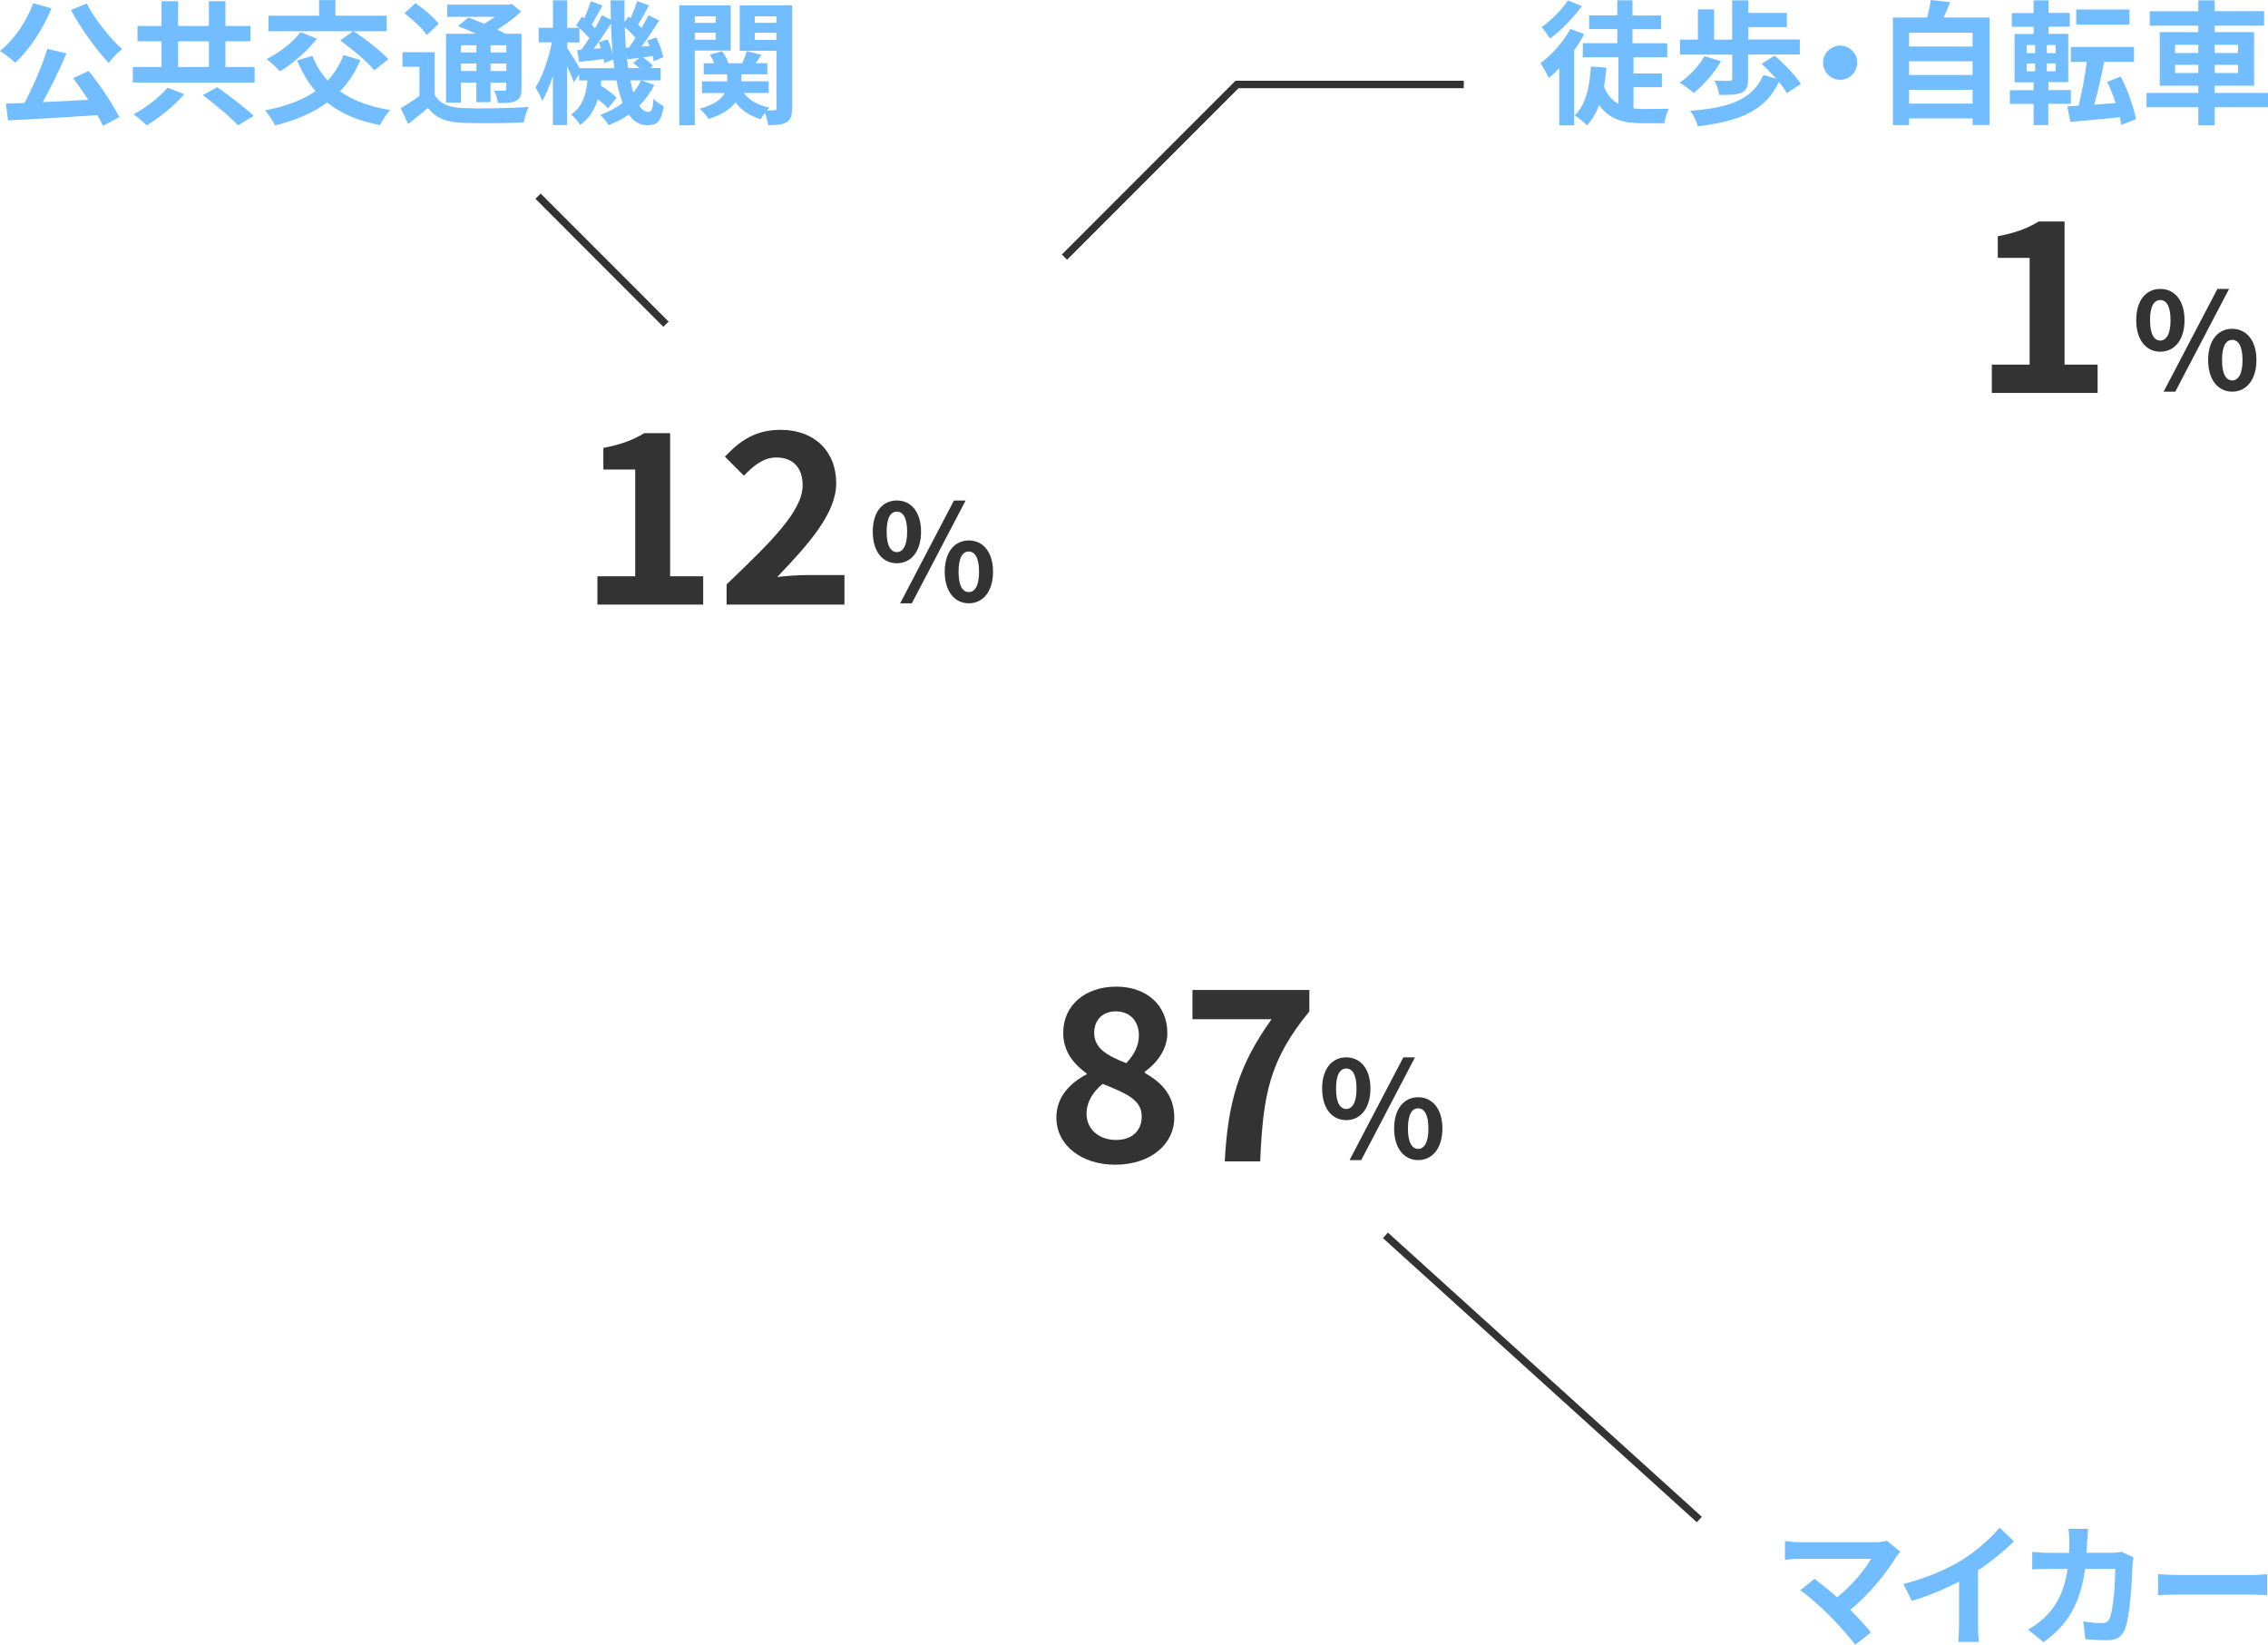 <?xml version="1.0" encoding="UTF-8"?><svg id="_レイヤー_2" xmlns="http://www.w3.org/2000/svg" viewBox="0 0 305.34 221.41"><defs><style>.cls-1{fill:none;stroke:#333;stroke-miterlimit:10;}.cls-2{fill:#71bdff;}.cls-3{fill:#333;}</style></defs><g id="_1"><path class="cls-2" d="M213.28,4.59c-.38.74-.83,1.46-1.35,2.16v10.12h-2v-7.69c-.47.49-.94.94-1.41,1.33-.2-.47-.79-1.55-1.13-2,1.53-1.13,3.1-2.88,4.01-4.61l1.87.68ZM212.97.81c-1.12,1.55-2.79,3.29-4.29,4.38-.27-.43-.81-1.17-1.13-1.55,1.3-.9,2.79-2.41,3.53-3.58l1.89.76ZM219.92,14.6c.45.05.9.07,1.37.07.58,0,2.63,0,3.4-.04-.29.47-.54,1.4-.61,1.96h-2.97c-2.48,0-4.45-.5-5.83-2.47-.38,1.1-.92,2-1.62,2.75-.32-.34-1.19-1.06-1.66-1.33,1.48-1.42,2.02-3.8,2.18-6.59l2.09.16c-.07.92-.18,1.76-.32,2.58.47,1.13,1.12,1.85,1.94,2.29v-6.28h-4.79v-1.89h4.64v-1.89h-3.8v-1.84h3.8V.04h2.04v2.05h3.85v1.84h-3.85v1.89h4.68v1.89h-4.54v2.18h3.82v1.84h-3.82v2.88Z"/><path class="cls-2" d="M231.69,8.25c-.92,1.6-2.38,3.24-3.66,4.27-.43-.41-1.39-1.08-1.91-1.39,1.3-.85,2.59-2.23,3.35-3.57l2.21.68ZM233.22,7.35h-7.04v-2.02h2.41V1.26h2.18v4.07h2.43V.05h2.18v1.69h5.19v1.91h-5.19v1.67h6.93v2.02h-6.97v3.35c0,.97-.2,1.51-.9,1.8-.72.29-1.67.29-2.97.29-.09-.58-.38-1.39-.65-1.93.79.04,1.78.04,2.03.04.27-.02.36-.07.36-.25v-3.29ZM240.55,12.53c-.23-.43-.61-.97-1.06-1.51-1.8,3.91-5.31,5.29-10.91,5.98-.18-.68-.59-1.55-1.03-2.09,5.15-.38,8.37-1.44,9.85-4.81l1.73.49c-.63-.7-1.33-1.42-1.98-2l1.75-1.1c1.3,1.1,2.86,2.68,3.55,3.82l-1.89,1.22Z"/><path class="cls-2" d="M250.04,8.44c0,1.26-1.04,2.3-2.3,2.3s-2.3-1.04-2.3-2.3,1.04-2.3,2.3-2.3,2.3,1.04,2.3,2.3Z"/><path class="cls-2" d="M267.86,2.36v14.46h-2.29v-.88h-8.55v.9h-2.18V2.36h4.61c.2-.77.4-1.64.49-2.36l2.59.29c-.27.72-.56,1.42-.85,2.07h6.18ZM257.02,4.41v1.85h8.55v-1.85h-8.55ZM257.02,8.25v1.85h8.55v-1.85h-8.55ZM265.57,13.95v-1.87h-8.55v1.87h8.55Z"/><path class="cls-2" d="M275.76,13.99v2.85h-1.98v-2.85h-3.19v-1.85h3.19v-1.06h-2.56v-6.5h2.56v-.97h-2.93v-1.85h2.93V.05h2.02v1.69h2.86v1.85h-2.86v.97h2.65v6.5h-2.68v1.06h3.03v1.85h-3.03ZM272.86,7.15h1.13v-1.08h-1.13v1.08ZM272.86,9.6h1.13v-1.06h-1.13v1.06ZM276.75,6.07h-1.19v1.08h1.19v-1.08ZM276.75,8.53h-1.19v1.06h1.19v-1.06ZM285.59,16.82c-.05-.32-.11-.67-.2-1.04-2.4.25-4.81.47-6.66.63l-.4-2.09,1.51-.09c.43-1.66.85-3.94,1.1-5.89h-2.14v-2.02h8.5v2.02h-4.02c-.38,1.98-.88,4.11-1.33,5.74l2.88-.2c-.32-.99-.72-2-1.15-2.86l1.82-.72c.95,1.8,1.76,4.12,2.07,5.73l-1.98.79ZM286.69,3.31h-7.17V1.28h7.17v2.03Z"/><path class="cls-2" d="M305.34,14.44h-7.18v2.43h-2.2v-2.43h-6.97v-1.93h6.97v-.97h-5.19v-7.22h5.19v-.86h-6.54v-1.95h6.54V.05h2.2v1.46h6.66v1.95h-6.66v.86h5.31v7.22h-5.31v.97h7.18v1.93ZM292.83,7.13h3.13v-1.1h-3.13v1.1ZM295.96,9.83v-1.1h-3.13v1.1h3.13ZM298.16,6.03v1.1h3.15v-1.1h-3.15ZM301.31,8.73h-3.15v1.1h3.15v-1.1Z"/><path class="cls-2" d="M255.24,209.65c-1.3,2.11-3.6,4.99-6.14,7.04,1.03,1.03,2.09,2.2,2.79,3.04l-2.11,1.67c-.76-1.01-2.27-2.7-3.44-3.89-1.04-1.06-2.88-2.68-3.96-3.46l1.91-1.53c.72.54,1.91,1.51,3.04,2.5,2.03-1.62,3.73-3.71,4.57-5.19h-9.52c-.72,0-1.69.09-2.07.13v-2.52c.47.07,1.46.16,2.07.16h9.99c.68,0,1.3-.07,1.67-.2l1.8,1.48c-.25.29-.47.52-.61.76Z"/><path class="cls-2" d="M264.12,210.01c1.85-1.15,3.91-2.95,5.08-4.38l1.94,1.85c-1.37,1.35-3.1,2.75-4.84,3.91v7.27c0,.79.04,1.91.16,2.36h-2.84c.07-.43.13-1.57.13-2.36v-5.76c-1.85.97-4.14,1.94-6.36,2.59l-1.13-2.27c3.22-.83,5.87-2,7.87-3.22Z"/><path class="cls-2" d="M280.99,207.4c-.02.56-.04,1.1-.07,1.62h3.39c.45,0,.92-.05,1.35-.13l1.57.76c-.05.29-.13.76-.13.95-.07,1.94-.29,6.97-1.06,8.8-.4.92-1.08,1.39-2.32,1.39-1.03,0-2.11-.07-2.97-.14l-.29-2.41c.88.16,1.82.25,2.52.25.58,0,.83-.2,1.03-.63.52-1.13.76-4.74.76-6.68h-4.05c-.67,4.75-2.38,7.58-5.6,9.87l-2.09-1.69c.74-.41,1.64-1.03,2.36-1.76,1.67-1.66,2.57-3.67,2.97-6.41h-2.38c-.61,0-1.6,0-2.38.07v-2.36c.76.07,1.69.13,2.38.13h2.58c.02-.5.04-1.03.04-1.57,0-.4-.05-1.22-.13-1.66h2.65c-.05.41-.09,1.17-.11,1.6Z"/><path class="cls-2" d="M293.44,212.01h9.67c.85,0,1.64-.07,2.11-.11v2.83c-.43-.02-1.35-.09-2.11-.09h-9.67c-1.03,0-2.23.04-2.9.09v-2.83c.65.05,1.96.11,2.9.11Z"/><line class="cls-1" x1="228.78" y1="204.54" x2="186.52" y2="166.29"/><path class="cls-2" d="M6.93,1.13c-1.15,2.83-3.04,5.62-4.88,7.33-.43-.45-1.49-1.26-2.05-1.6C1.85,5.4,3.55,2.94,4.48.43l2.45.7ZM11.94,9.56c1.57,1.94,3.26,4.48,4.14,6.21l-2.23,1.17c-.18-.43-.43-.92-.74-1.44-4.32.29-8.86.56-12.03.7l-.29-2.25,2.5-.09c1.15-2.14,2.39-5.02,3.08-7.27l2.58.59c-.94,2.21-2.11,4.63-3.21,6.57,1.94-.09,4.05-.2,6.14-.31-.65-1.01-1.37-2.03-2.03-2.92l2.09-.97ZM11.69.47c1.04,2.11,3.1,4.63,4.74,6.14-.56.45-1.39,1.28-1.8,1.87-1.69-1.82-3.76-4.66-5.08-7.13l2.14-.88Z"/><path class="cls-2" d="M34.28,9.02v2.09h-16.4v-2.09h3.87v-3.46h-3.24v-2.07h3.24V.16h2.23v3.33h4.14V.16h2.23v3.33h3.37v2.07h-3.37v3.46h3.93ZM24.81,12.68c-1.35,1.55-3.33,3.17-5.06,4.2-.47-.47-1.26-1.15-1.76-1.5,1.69-.9,3.6-2.38,4.55-3.58l2.27.88ZM23.98,9.02h4.14v-3.46h-4.14v3.46ZM29.26,11.74c1.53,1.1,3.76,2.77,4.9,3.87l-2.12,1.26c-.99-1.1-3.13-2.85-4.74-4.07l1.96-1.06Z"/><path class="cls-2" d="M48.52,8.08c-.7,1.66-1.62,3.06-2.75,4.21,1.75,1.24,4,2.09,6.77,2.52-.47.49-1.1,1.44-1.39,2.03-2.95-.56-5.28-1.57-7.09-3.04-1.94,1.42-4.3,2.41-7.02,3.08-.23-.52-.94-1.53-1.35-2.02,2.7-.52,4.99-1.35,6.79-2.59-1.01-1.17-1.82-2.56-2.48-4.14l2.05-.61c.5,1.26,1.19,2.38,2.07,3.33.9-.95,1.62-2.11,2.11-3.44l2.3.67ZM42.67,5.2c-1.28,1.67-3.29,3.37-4.97,4.41-.41-.45-1.3-1.28-1.8-1.66,1.69-.85,3.51-2.23,4.55-3.62l2.21.86ZM47.51,4.2h-11.36v-2.09h6.81V.02h2.2v2.09h6.9v2.09h-4.43c1.57,1.06,3.65,2.65,4.66,3.78l-1.91,1.48c-.9-1.15-2.95-2.83-4.57-4.01l1.71-1.24Z"/><path class="cls-2" d="M58.52,12.77c.7,1.21,1.94,1.71,3.78,1.78,2.14.09,6.41.04,8.88-.16-.25.5-.58,1.49-.67,2.09-2.21.11-6.03.14-8.23.05-2.16-.09-3.58-.61-4.66-2-.83.7-1.67,1.4-2.68,2.16l-.99-2.14c.77-.43,1.69-1.03,2.52-1.64v-3.92h-2.29v-1.96h4.34v5.74ZM57.46,4.72c-.56-.86-1.91-2.11-3.01-2.93l1.48-1.37c1.1.76,2.48,1.91,3.13,2.77l-1.6,1.53ZM62.07,13.81h-2.02V4.54h4.03c-.81-.38-1.67-.74-2.41-1.03l1.39-1.15c.63.23,1.39.52,2.12.85.5-.29.99-.63,1.44-.95h-6.41V.63h8.26l.41-.11,1.28,1.03c-.9.85-2.04,1.71-3.21,2.43.4.2.77.38,1.08.56h2.18v7.42c0,.86-.16,1.31-.74,1.6-.58.31-1.35.31-2.43.31-.07-.52-.29-1.22-.52-1.67.56.02,1.19.02,1.37.02.22-.02.27-.09.27-.27v-.83h-2.12v2.63h-1.91v-2.63h-2.07v2.7ZM62.07,6.09v.97h2.07v-.97h-2.07ZM64.14,9.56v-1.01h-2.07v1.01h2.07ZM68.17,6.09h-2.12v.97h2.12v-.97ZM68.17,9.56v-1.01h-2.12v1.01h2.12Z"/><path class="cls-2" d="M88.09,11.45c-.52,1.04-1.21,1.98-2.03,2.79.36.54.76.83,1.21.83s.61-.34.7-1.76c.4.41.97.77,1.39.97-.32,2.04-.83,2.58-2.23,2.58-1.01,0-1.82-.52-2.47-1.44-.83.58-1.75,1.04-2.72,1.42-.23-.4-.76-1.03-1.12-1.37,1.13-.41,2.14-.95,3.01-1.62-.34-.86-.61-1.87-.83-3.03h-2.03c-.02.23-.05.47-.09.68.79.52,1.67,1.17,2.14,1.66l-1.15,1.42c-.31-.34-.83-.79-1.39-1.22-.41,1.37-1.12,2.58-2.39,3.46-.23-.43-.77-1.1-1.21-1.4,1.58-1.06,2.04-2.77,2.21-4.59h-1.12v-.81l-.72,1.06c-.18-.54-.54-1.37-.9-2.16v7.92h-1.91v-6.64c-.41,1.31-.9,2.52-1.44,3.38-.2-.56-.61-1.33-.9-1.82.94-1.42,1.78-3.92,2.2-6.07h-1.78v-1.94h1.93V.04h1.91v3.71h1.6c-.13-.13-.27-.23-.4-.34l.79-1.17.31.23c.32-.76.68-1.66.88-2.32l1.58.61c-.5.86-1.03,1.85-1.46,2.57.16.16.32.32.45.47.36-.61.67-1.21.92-1.75l1.21.59c-.02-.85-.04-1.71-.04-2.59h1.89c-.02,1.01-.02,1.98,0,2.93l.52-.76.29.22c.34-.74.68-1.64.88-2.3l1.6.59c-.5.9-1.03,1.87-1.48,2.57l.47.47c.34-.59.67-1.21.92-1.73l1.46.72c-.72,1.13-1.58,2.45-2.38,3.51l1.08-.07c-.09-.25-.2-.5-.31-.74l1.21-.43c.41.85.83,1.96.94,2.67l-1.28.54c-.04-.2-.07-.45-.14-.7l-1.33.18c.52.34,1.08.79,1.37,1.13l-.34.31h1.37v1.66h-2.52l1.67.63ZM82.71,9.17c-.04-.38-.09-.77-.14-1.17l-1.22.49c-.02-.16-.04-.34-.07-.54-1.17.13-2.29.27-3.29.38l-.29-1.58.56-.04c.34-.47.72-1.01,1.08-1.58-.34-.41-.85-.92-1.33-1.33v1.91h-1.64v.77c.38.56,1.24,1.94,1.67,2.7h4.68ZM81.81,5.31c.29.61.56,1.39.7,2.02-.13-1.31-.22-2.7-.25-4.14-.72,1.12-1.57,2.38-2.34,3.38l.97-.07c-.09-.29-.18-.56-.29-.81l1.21-.38ZM84.66,6.41c.29-.38.59-.83.9-1.3-.38-.47-.92-1.01-1.44-1.46.02.97.07,1.89.14,2.79l.4-.04ZM86.1,9.17c-.27-.23-.58-.47-.86-.67l.81-.7c-.56.05-1.08.13-1.58.18l-.11-.5c.05.59.13,1.15.22,1.69h1.53ZM84.85,10.82c.13.59.27,1.15.41,1.64.41-.5.77-1.04,1.04-1.64h-1.46Z"/><path class="cls-2" d="M93.54,6.81v10.05h-2.09V.72h6.93v6.09h-4.84ZM93.54,2.2v.88h2.83v-.88h-2.83ZM96.37,5.35v-.94h-2.83v.94h2.83ZM106.63,14.58c0,.99-.16,1.53-.74,1.87-.58.34-1.37.4-2.48.4-.04-.45-.23-1.13-.43-1.67-.22.31-.43.61-.56.86-1.49-.43-2.61-1.19-3.4-2.27-.63.85-1.73,1.64-3.6,2.25-.25-.4-.81-1.04-1.24-1.39,2.02-.54,2.97-1.31,3.4-2.11h-3.08v-1.57h3.4v-.94h-3.15v-1.49h1.41c-.16-.4-.36-.81-.59-1.17l1.64-.45c.36.47.7,1.12.86,1.62h1.87c.22-.54.47-1.19.61-1.64l1.96.5c-.27.4-.54.79-.77,1.13h1.57v1.49h-3.49v.94h3.67v1.57h-3.35c.72.97,1.91,1.67,3.44,1.96-.11.11-.23.23-.34.38.43.02.85.02,1.01,0,.22,0,.29-.09.29-.31v-7.71h-4.95V.72h7.06v13.86ZM101.61,2.2v.88h2.92v-.88h-2.92ZM104.53,5.38v-.97h-2.92v.97h2.92Z"/><line class="cls-1" x1="72.44" y1="26.41" x2="89.66" y2="43.64"/><polyline class="cls-1" points="197.07 11.37 166.54 11.37 143.31 34.61"/><path class="cls-3" d="M268.16,49.08h5.09v-14.37h-4.29v-2.91c2.37-.45,4-1.06,5.5-1.98h3.49v19.26h4.45v3.81h-14.24v-3.81Z"/><path class="cls-3" d="M287.6,43.09c0-2.67,1.33-4.2,3.24-4.2s3.26,1.53,3.26,4.2-1.35,4.25-3.26,4.25-3.24-1.57-3.24-4.25ZM292.22,43.09c0-1.96-.61-2.7-1.39-2.7s-1.37.74-1.37,2.7.59,2.75,1.37,2.75,1.39-.79,1.39-2.75ZM298.53,38.89h1.57l-7.24,13.83h-1.57l7.24-13.83ZM297.28,48.47c0-2.68,1.35-4.21,3.24-4.21s3.26,1.53,3.26,4.21-1.37,4.25-3.26,4.25-3.24-1.58-3.24-4.25ZM301.91,48.47c0-1.96-.61-2.72-1.39-2.72s-1.37.76-1.37,2.72.59,2.74,1.37,2.74,1.39-.77,1.39-2.74Z"/><path class="cls-3" d="M80.43,77.57h5.09v-14.37h-4.29v-2.91c2.37-.45,4-1.06,5.5-1.98h3.49v19.26h4.45v3.81h-14.24v-3.81Z"/><path class="cls-3" d="M97.82,78.66c6.18-5.89,10.24-9.92,10.24-13.34,0-2.34-1.28-3.74-3.55-3.74-1.73,0-3.14,1.15-4.35,2.46l-2.56-2.56c2.18-2.34,4.29-3.62,7.52-3.62,4.48,0,7.46,2.85,7.46,7.2,0,4.03-3.71,8.19-7.94,12.61,1.18-.13,2.75-.26,3.87-.26h5.18v3.97h-15.87v-2.72Z"/><path class="cls-3" d="M117.5,71.57c0-2.67,1.33-4.2,3.24-4.2s3.26,1.53,3.26,4.2-1.35,4.25-3.26,4.25-3.24-1.57-3.24-4.25ZM122.13,71.57c0-1.96-.61-2.7-1.39-2.7s-1.37.74-1.37,2.7.59,2.75,1.37,2.75,1.39-.79,1.39-2.75ZM128.43,67.38h1.57l-7.24,13.83h-1.57l7.24-13.83ZM127.19,76.96c0-2.68,1.35-4.21,3.24-4.21s3.26,1.53,3.26,4.21-1.37,4.25-3.26,4.25-3.24-1.58-3.24-4.25ZM131.81,76.96c0-1.96-.61-2.72-1.39-2.72s-1.37.76-1.37,2.72.59,2.74,1.37,2.74,1.39-.77,1.39-2.74Z"/><path class="cls-3" d="M142.22,150.44c0-2.85,1.89-4.67,4.06-5.82v-.13c-1.79-1.31-3.14-3.01-3.14-5.44,0-3.81,3.04-6.24,7.14-6.24s6.88,2.5,6.88,6.27c0,2.27-1.54,4.13-3.04,5.18v.16c2.14,1.22,3.97,2.91,3.97,6.02,0,3.58-3.17,6.34-7.97,6.34-4.51,0-7.9-2.62-7.9-6.34ZM153.71,150.28c0-2.3-2.21-3.14-5.25-4.38-1.25.99-2.18,2.4-2.18,4.03,0,2.14,1.76,3.52,3.97,3.52,2.02,0,3.46-1.12,3.46-3.17ZM153.33,139.4c0-1.92-1.15-3.26-3.14-3.26-1.6,0-2.88,1.02-2.88,2.91,0,2.11,1.86,3.1,4.32,4.06,1.09-1.15,1.7-2.4,1.7-3.71Z"/><path class="cls-3" d="M171.2,137.2h-10.66v-3.94h15.74v2.88c-5.38,6.56-6.24,11.2-6.62,20.19h-4.77c.42-7.97,1.89-12.99,6.3-19.13Z"/><path class="cls-3" d="M178,146.53c0-2.67,1.33-4.2,3.24-4.2s3.26,1.53,3.26,4.2-1.35,4.25-3.26,4.25-3.24-1.57-3.24-4.25ZM182.63,146.53c0-1.96-.61-2.7-1.39-2.7s-1.37.74-1.37,2.7.59,2.75,1.37,2.75,1.39-.79,1.39-2.75ZM188.93,142.33h1.57l-7.24,13.83h-1.57l7.24-13.83ZM187.69,151.91c0-2.68,1.35-4.21,3.24-4.21s3.26,1.53,3.26,4.21-1.37,4.25-3.26,4.25-3.24-1.58-3.24-4.25ZM192.31,151.91c0-1.96-.61-2.72-1.39-2.72s-1.37.76-1.37,2.72.59,2.74,1.37,2.74,1.39-.77,1.39-2.74Z"/></g></svg>